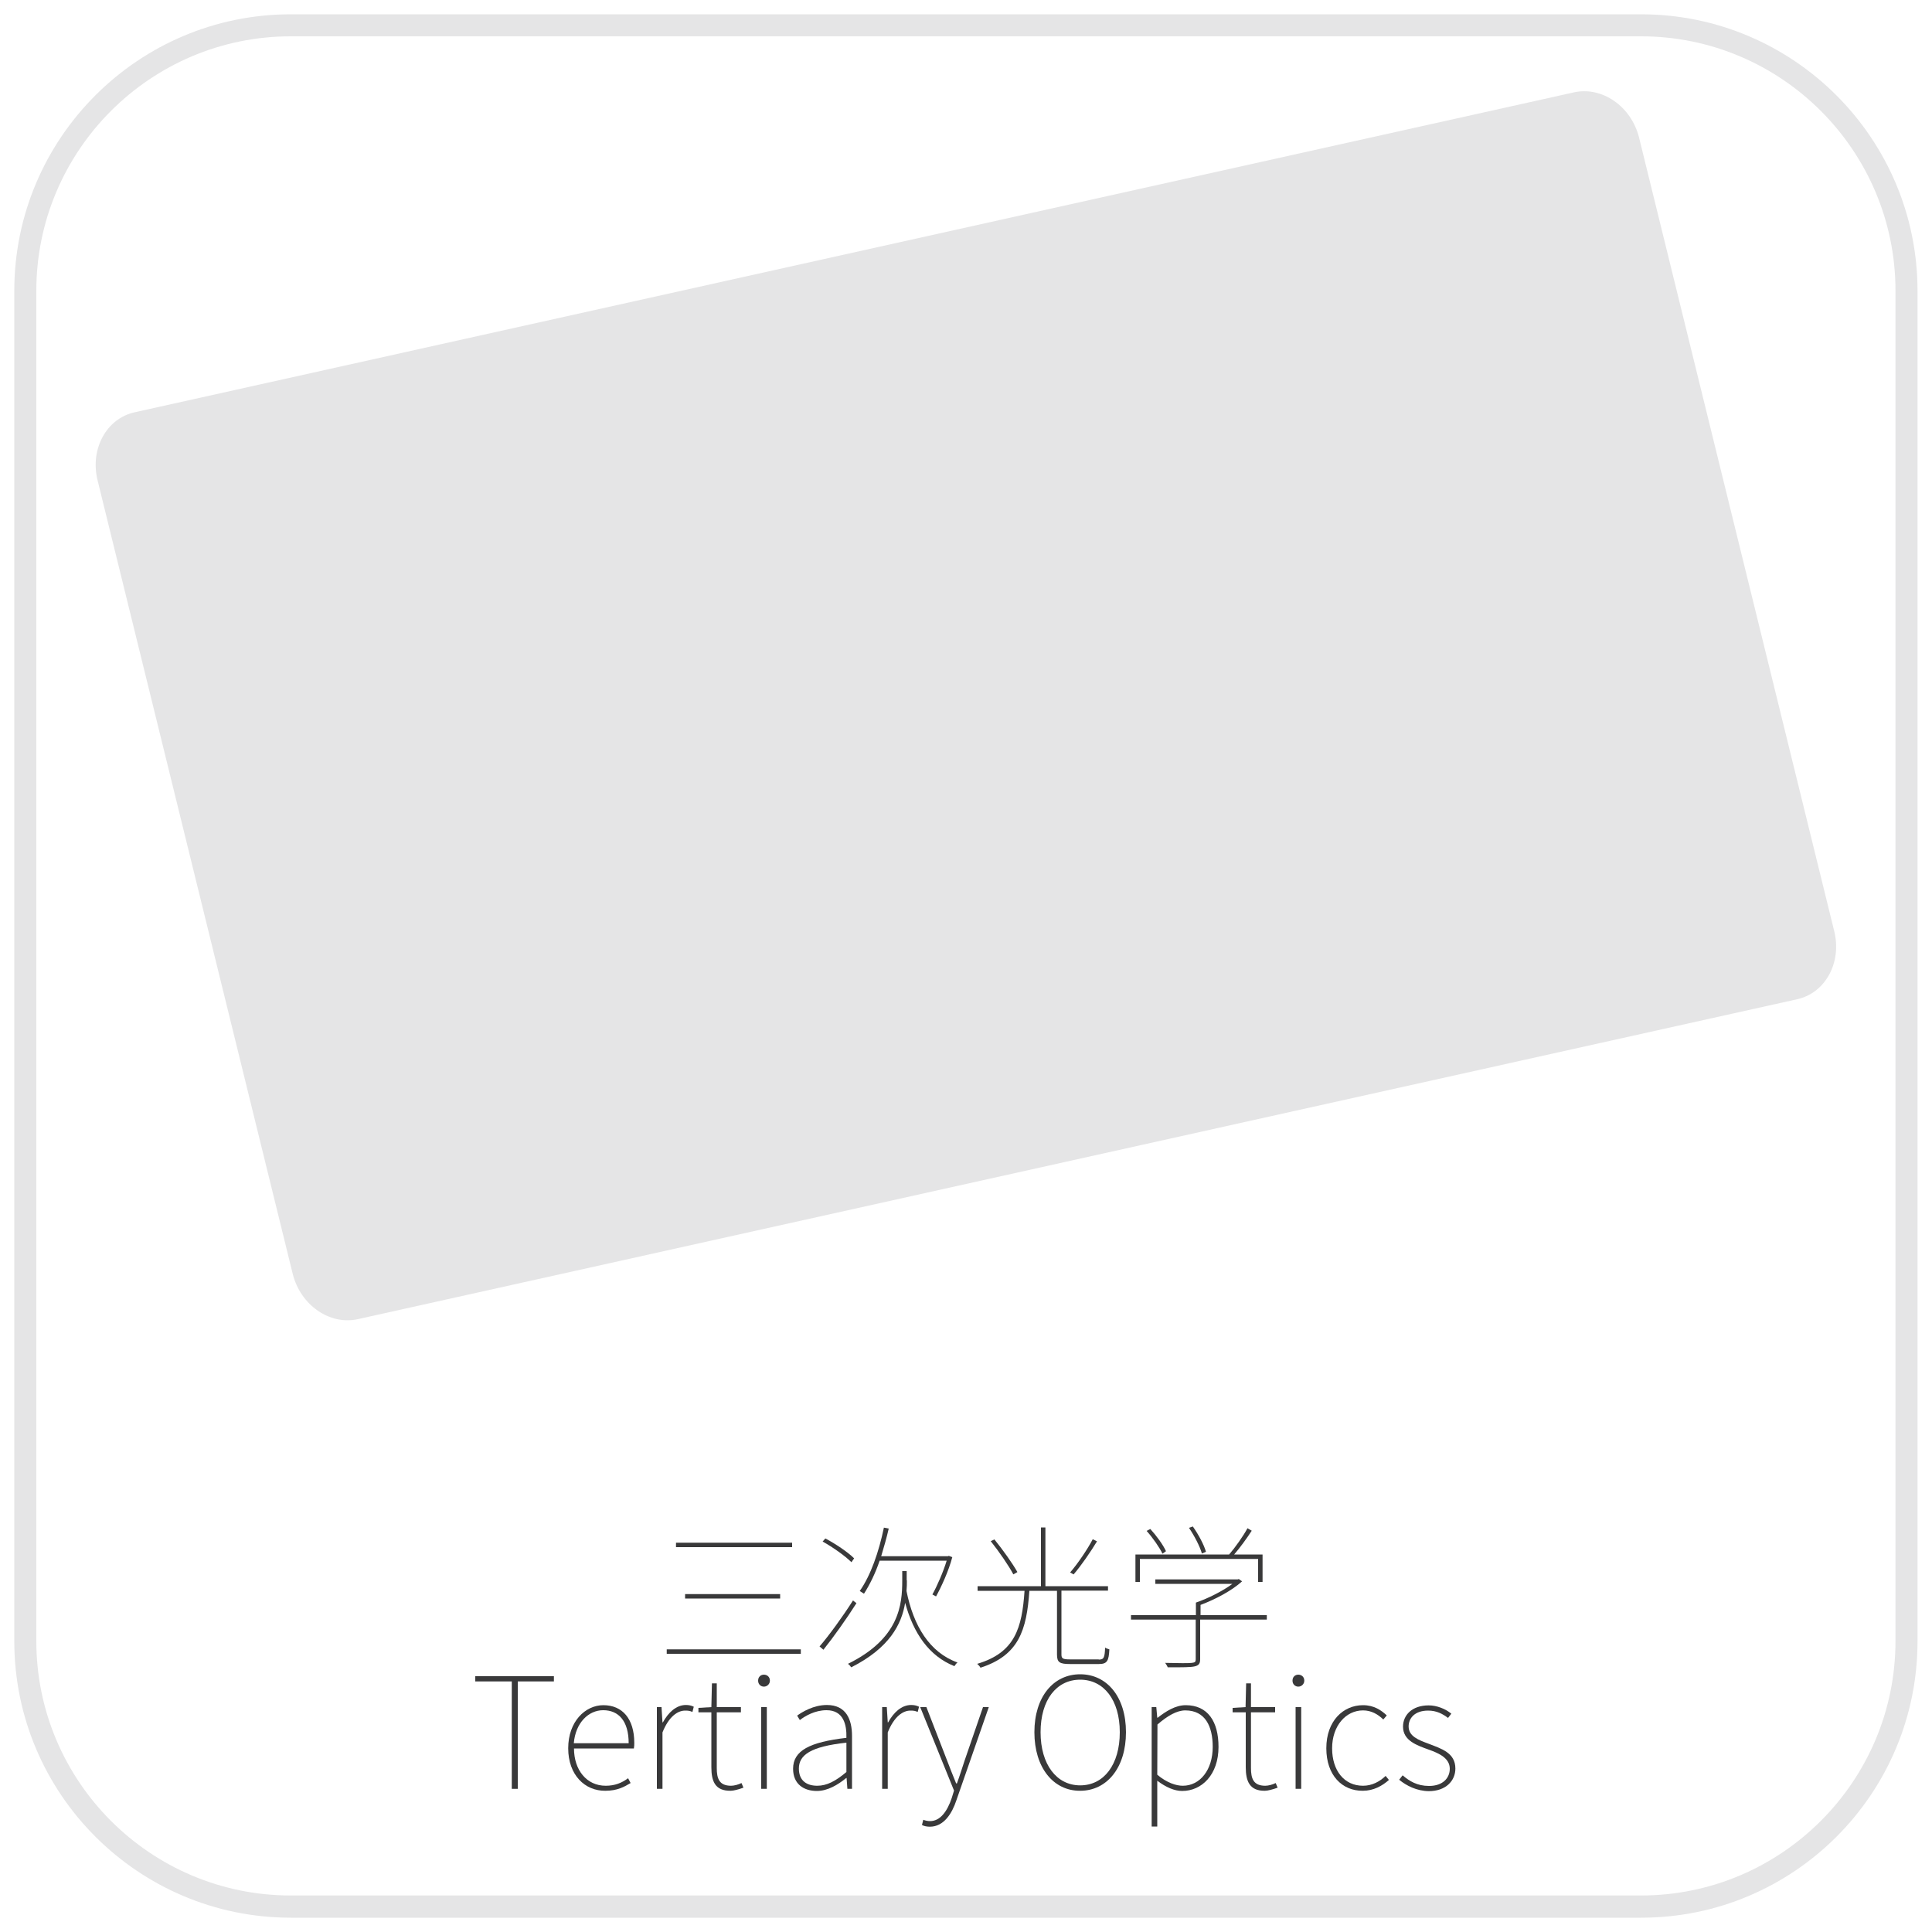 <?xml version="1.0" encoding="utf-8"?>
<!-- Generator: Adobe Illustrator 24.3.0, SVG Export Plug-In . SVG Version: 6.00 Build 0)  -->
<svg version="1.1" id="图层_1" xmlns="http://www.w3.org/2000/svg" xmlns:xlink="http://www.w3.org/1999/xlink" x="0px" y="0px"
	 viewBox="0 0 1000 1000" style="enable-background:new 0 0 1000 1000;" xml:space="preserve">
<style type="text/css">
	.st0{fill:#E5E5E6;}
	.st1{fill:#39393A;}
</style>
<g>
	<g>
		<g>
			<path class="st0" d="M849.5,992.6h-699c-78.9,0-143.1-64.2-143.1-143.1v-699C7.4,71.6,71.6,7.4,150.5,7.4h698.9
				c78.9,0,143.1,64.2,143.1,143.1v698.9C992.6,928.4,928.4,992.6,849.5,992.6z M150.5,18.8c-72.6,0-131.7,59.1-131.7,131.7v698.9
				c0,72.6,59.1,131.7,131.7,131.7h698.9c72.6,0,131.7-59.1,131.7-131.7V150.5c0-72.6-59.1-131.7-131.7-131.7
				C849.4,18.8,150.5,18.8,150.5,18.8z"/>
		</g>
		<g>
			<path class="st0" d="M930.2,517.2l-745,165.6c-14.6,3.2-29.7-7.3-33.7-23.5l-101-410.7c-4-16.2,4.6-32,19.2-35.2l745-165.6
				c14.6-3.2,29.7,7.3,33.7,23.5l101,410.7C953.4,498.2,944.8,514,930.2,517.2z"/>
		</g>
	</g>
	<g>
		<path class="st1" d="M414.5,853.7v2.3h-69.4v-2.3H414.5z M410,798.5v2.3h-60.1v-2.3H410z M403.8,825.1v2.3h-49.2v-2.3H403.8z"/>
		<path class="st1" d="M443.3,829.8c-5,7.9-11.9,17.6-17.1,24.1l-2-1.7c4.9-5.7,12.1-15.6,17.3-23.8L443.3,829.8z M440.7,808.6
			c-3.2-3.2-9.5-7.7-14.9-10.7l1.4-1.6c5.5,2.9,11.8,7.2,14.9,10.3L440.7,808.6z M469.4,818c0,1.8,0,3.5-0.2,5.5
			c3.6,18,11.9,31.8,26.4,37c-0.6,0.4-1.2,1.3-1.6,1.9c-13.1-5.2-21.2-17-25.5-32.8c-1.8,11.1-8.1,23.4-27.9,33.4
			c-0.4-0.6-1.1-1.4-1.7-1.8c26.6-13.1,28.1-30.6,28.1-43.1v-4.9h2.3v4.8H469.4z M455.3,807.8c-2.2,6.5-5.1,12.4-8.1,17.1
			c-0.5-0.3-1.6-1-2.2-1.4c5.7-8.1,9.9-20.3,12.5-32.8l2.5,0.5c-1.1,4.8-2.5,9.7-3.9,14.3h34.6l0.4-0.2l1.8,0.7
			c-1.9,7.2-5.7,15.4-8.4,20.3l-1.9-1c2.4-4.3,5.6-11.6,7.4-17.5L455.3,807.8L455.3,807.8z"/>
		<path class="st1" d="M568.7,859c2.6,0,3.1-0.9,3.3-6.2c0.6,0.4,1.5,0.7,2.2,0.9c-0.3,6-1.1,7.6-5.5,7.6H554
			c-5.5,0-6.9-0.8-6.9-4.9v-33h-14.3c-1.4,20.3-5.4,33.4-25.3,39.8c-0.3-0.6-1.1-1.5-1.7-2c19.6-5.8,23.2-18.6,24.5-37.8H506V821
			h32.8v-30.4h2.3V821h32.4v2.3h-24.1v33c0,2.1,0.6,2.6,4.4,2.6h14.9V859z M524.5,814.9c-2.3-4.4-7.4-11.8-11.7-17.2l1.9-0.9
			c4.4,5.4,9.5,12.6,11.9,16.9L524.5,814.9z M567.8,797.8c-3.4,5.6-8.3,12.7-12.1,17.1l-1.8-1c3.9-4.5,9-12,11.7-17.2L567.8,797.8z"
			/>
		<path class="st1" d="M655.5,838.3h-34.3v20.5c0,2.3-0.7,3.2-2.8,3.7s-6.3,0.5-14,0.5c-0.2-0.7-0.8-1.5-1.3-2.3
			c7.3,0.2,12.2,0.2,13.8,0c1.7-0.2,2-0.6,2-1.8v-20.6h-33.5V836H619v-6.5c6.4-2.2,13.9-6,18.9-9.7H598v-2.3h42.6l0.6-0.2l1.7,1.2
			c-5.4,4.9-14,9.4-21.5,12.2v5.3h34.3v2.3H655.5z M590,818.8h-2.3v-14.2h48.5c3.1-3.6,7.3-9.5,9.5-13.6l2.2,1.3
			c-2.6,4-6,8.7-9.1,12.3h14.7v14.2h-2.3v-11.9H590V818.8z M601.7,804.2c-1.5-3.2-5-8.2-8.2-11.8l1.9-1c3.2,3.5,6.7,8.3,8.1,11.5
			L601.7,804.2z M622.1,804.1c-1-3.6-3.9-9.2-6.7-13.3l2-0.7c2.9,4.1,5.8,9.5,6.8,13.1L622.1,804.1z"/>
		<path class="st1" d="M264.8,870.3H246v-2.7h40.7v2.7H268v55.6h-3.1v-55.6H264.8z"/>
		<path class="st1" d="M294.1,904.9c0-13.8,8.8-22.3,18.2-22.3c9.8,0,16,7,16,19.5c0,0.9,0,1.8-0.2,2.9h-31
			c0,11.1,6.5,19.3,16.4,19.3c4.8,0,8.4-1.5,11.6-3.9l1.3,2.5c-3.2,1.9-6.8,4-13.1,4C302.7,927,294.1,918.7,294.1,904.9z
			 M325.4,902.3c0-11.5-5.2-17.1-13.2-17.1c-7.5,0-14.3,6.4-15.2,17.1H325.4z"/>
		<path class="st1" d="M340,883.6h2.4l0.5,7.9h0.2c2.8-5.1,6.9-9,11.9-9c1.4,0,2.7,0.2,4.1,0.9l-0.7,2.7c-1.4-0.6-2.1-0.7-3.8-0.7
			c-3.8,0-8.4,3-11.7,11.3v29.2H340V883.6z"/>
		<path class="st1" d="M368.2,914.7v-28.4h-6.7V884l6.7-0.4l0.3-12.3h2.5v12.3h12.5v2.7H371v28.8c0,5.4,1.2,9.2,7.4,9.2
			c1.6,0,3.8-0.6,5.4-1.4l1,2.4c-2.5,0.9-5.1,1.6-6.6,1.6C370.2,927,368.2,922.1,368.2,914.7z"/>
		<path class="st1" d="M392.4,869.9c0-2,1.4-3.1,3-3.1s3.1,1.1,3.1,3.1c0,1.8-1.5,3.1-3.1,3.1S392.4,871.8,392.4,869.9z M394,883.6
			h2.9v42.3H394V883.6z"/>
		<path class="st1" d="M410.5,915.5c0-9.4,8.6-13.8,27.6-16c0.2-6.8-1.5-14.3-10.3-14.3c-6,0-11.1,3-13.8,5.1l-1.4-2.3
			c2.6-1.9,8.5-5.5,15.4-5.5c9.9,0,13,7.4,13,16v27.4h-2.4l-0.4-5.6H438c-4.3,3.5-9.6,6.7-15.2,6.7
			C416.1,927,410.5,923.5,410.5,915.5z M438.1,917.2V902c-18.4,2-24.6,6.3-24.6,13.4c0,6.5,4.3,8.9,9.5,8.9
			C428,924.3,432.5,921.9,438.1,917.2z"/>
		<path class="st1" d="M456.6,883.6h2.4l0.5,7.9h0.2c2.8-5.1,6.9-9,11.9-9c1.4,0,2.7,0.2,4.1,0.9l-0.7,2.7c-1.4-0.6-2.1-0.7-3.8-0.7
			c-3.8,0-8.4,3-11.7,11.3v29.2h-2.9V883.6z"/>
		<path class="st1" d="M477.2,944.6l0.7-2.7c0.9,0.4,2.2,0.7,3.5,0.7c5.3,0,8.9-5.1,11.2-11.9l1.2-3.9l-17.5-43.2h3.2l10.7,27.6
			c1.4,3.6,3.1,8.1,4.7,11.9h0.4c1.4-3.8,2.8-8.3,4-11.9l9.5-27.6h3L495,931.9c-2.2,6.6-6.4,13.6-13.7,13.6
			C479.8,945.5,478.2,945.2,477.2,944.6z"/>
		<path class="st1" d="M535.4,896.6c0-18.4,9.9-30,23.7-30s23.7,11.6,23.7,30s-9.9,30.3-23.7,30.3C545.3,927,535.4,915,535.4,896.6z
			 M579.6,896.6c0-16.7-8.3-27.2-20.5-27.2c-12.3,0-20.5,10.5-20.5,27.2s8.3,27.5,20.5,27.5C571.4,924.1,579.6,913.3,579.6,896.6z"
			/>
		<path class="st1" d="M596.1,883.6h2.4l0.5,5.5h0.2c4.2-3.3,9.2-6.5,14.5-6.5c11.5,0,17,8.5,17,21.6c0,14.4-8.7,22.8-18.8,22.8
			c-4,0-8.4-1.9-12.9-5.3v23.7h-2.9V883.6z M599,918.6c5,4.2,9.8,5.7,13.2,5.7c9,0,15.5-8.3,15.5-20.1c0-10.7-3.9-18.9-14.2-18.9
			c-4.3,0-9.1,2.7-14.4,7.3L599,918.6L599,918.6z"/>
		<path class="st1" d="M644.8,914.7v-28.4H638V884l6.7-0.4l0.3-12.3h2.5v12.3H660v2.7h-12.5v28.8c0,5.4,1.2,9.2,7.4,9.2
			c1.6,0,3.8-0.6,5.4-1.4l1,2.4c-2.5,0.9-5.1,1.6-6.6,1.6C646.9,927,644.8,922.1,644.8,914.7z"/>
		<path class="st1" d="M669,869.9c0-2,1.4-3.1,3-3.1s3.1,1.1,3.1,3.1c0,1.8-1.5,3.1-3.1,3.1S669,871.8,669,869.9z M670.6,883.6h2.9
			v42.3h-2.9V883.6z"/>
		<path class="st1" d="M686.5,904.9c0-14.2,8.8-22.3,19-22.3c5.8,0,9.5,2.7,12.3,5.3L716,890c-2.8-2.7-6.2-4.7-10.5-4.7
			c-8.9,0-16,8-16,19.6s6.3,19.4,16,19.4c4.7,0,8.7-2.2,11.7-5.1l1.7,2.1c-3.5,3.1-8,5.6-13.5,5.6
			C694.7,927,686.5,918.9,686.5,904.9z"/>
		<path class="st1" d="M724.2,921.2l1.8-2.3c3.5,3,7.5,5.5,13.7,5.5c7.1,0,10.7-4.1,10.7-8.9c0-5.5-5.6-8-10.6-9.8
			c-6.4-2.3-13.6-4.7-13.6-12c0-5.9,4.6-11,13.3-11c4.2,0,8.7,1.8,11.7,4.3l-1.7,2.2c-2.8-2.1-5.9-3.8-10.3-3.8
			c-7,0-10.1,4-10.1,8.2c0,5.1,5.1,7,10.2,8.9c6.7,2.6,14,4.7,14,12.9c0,6.3-4.9,11.7-13.8,11.7C733.3,927,728,924.3,724.2,921.2z"
			/>
	</g>
</g>
</svg>
